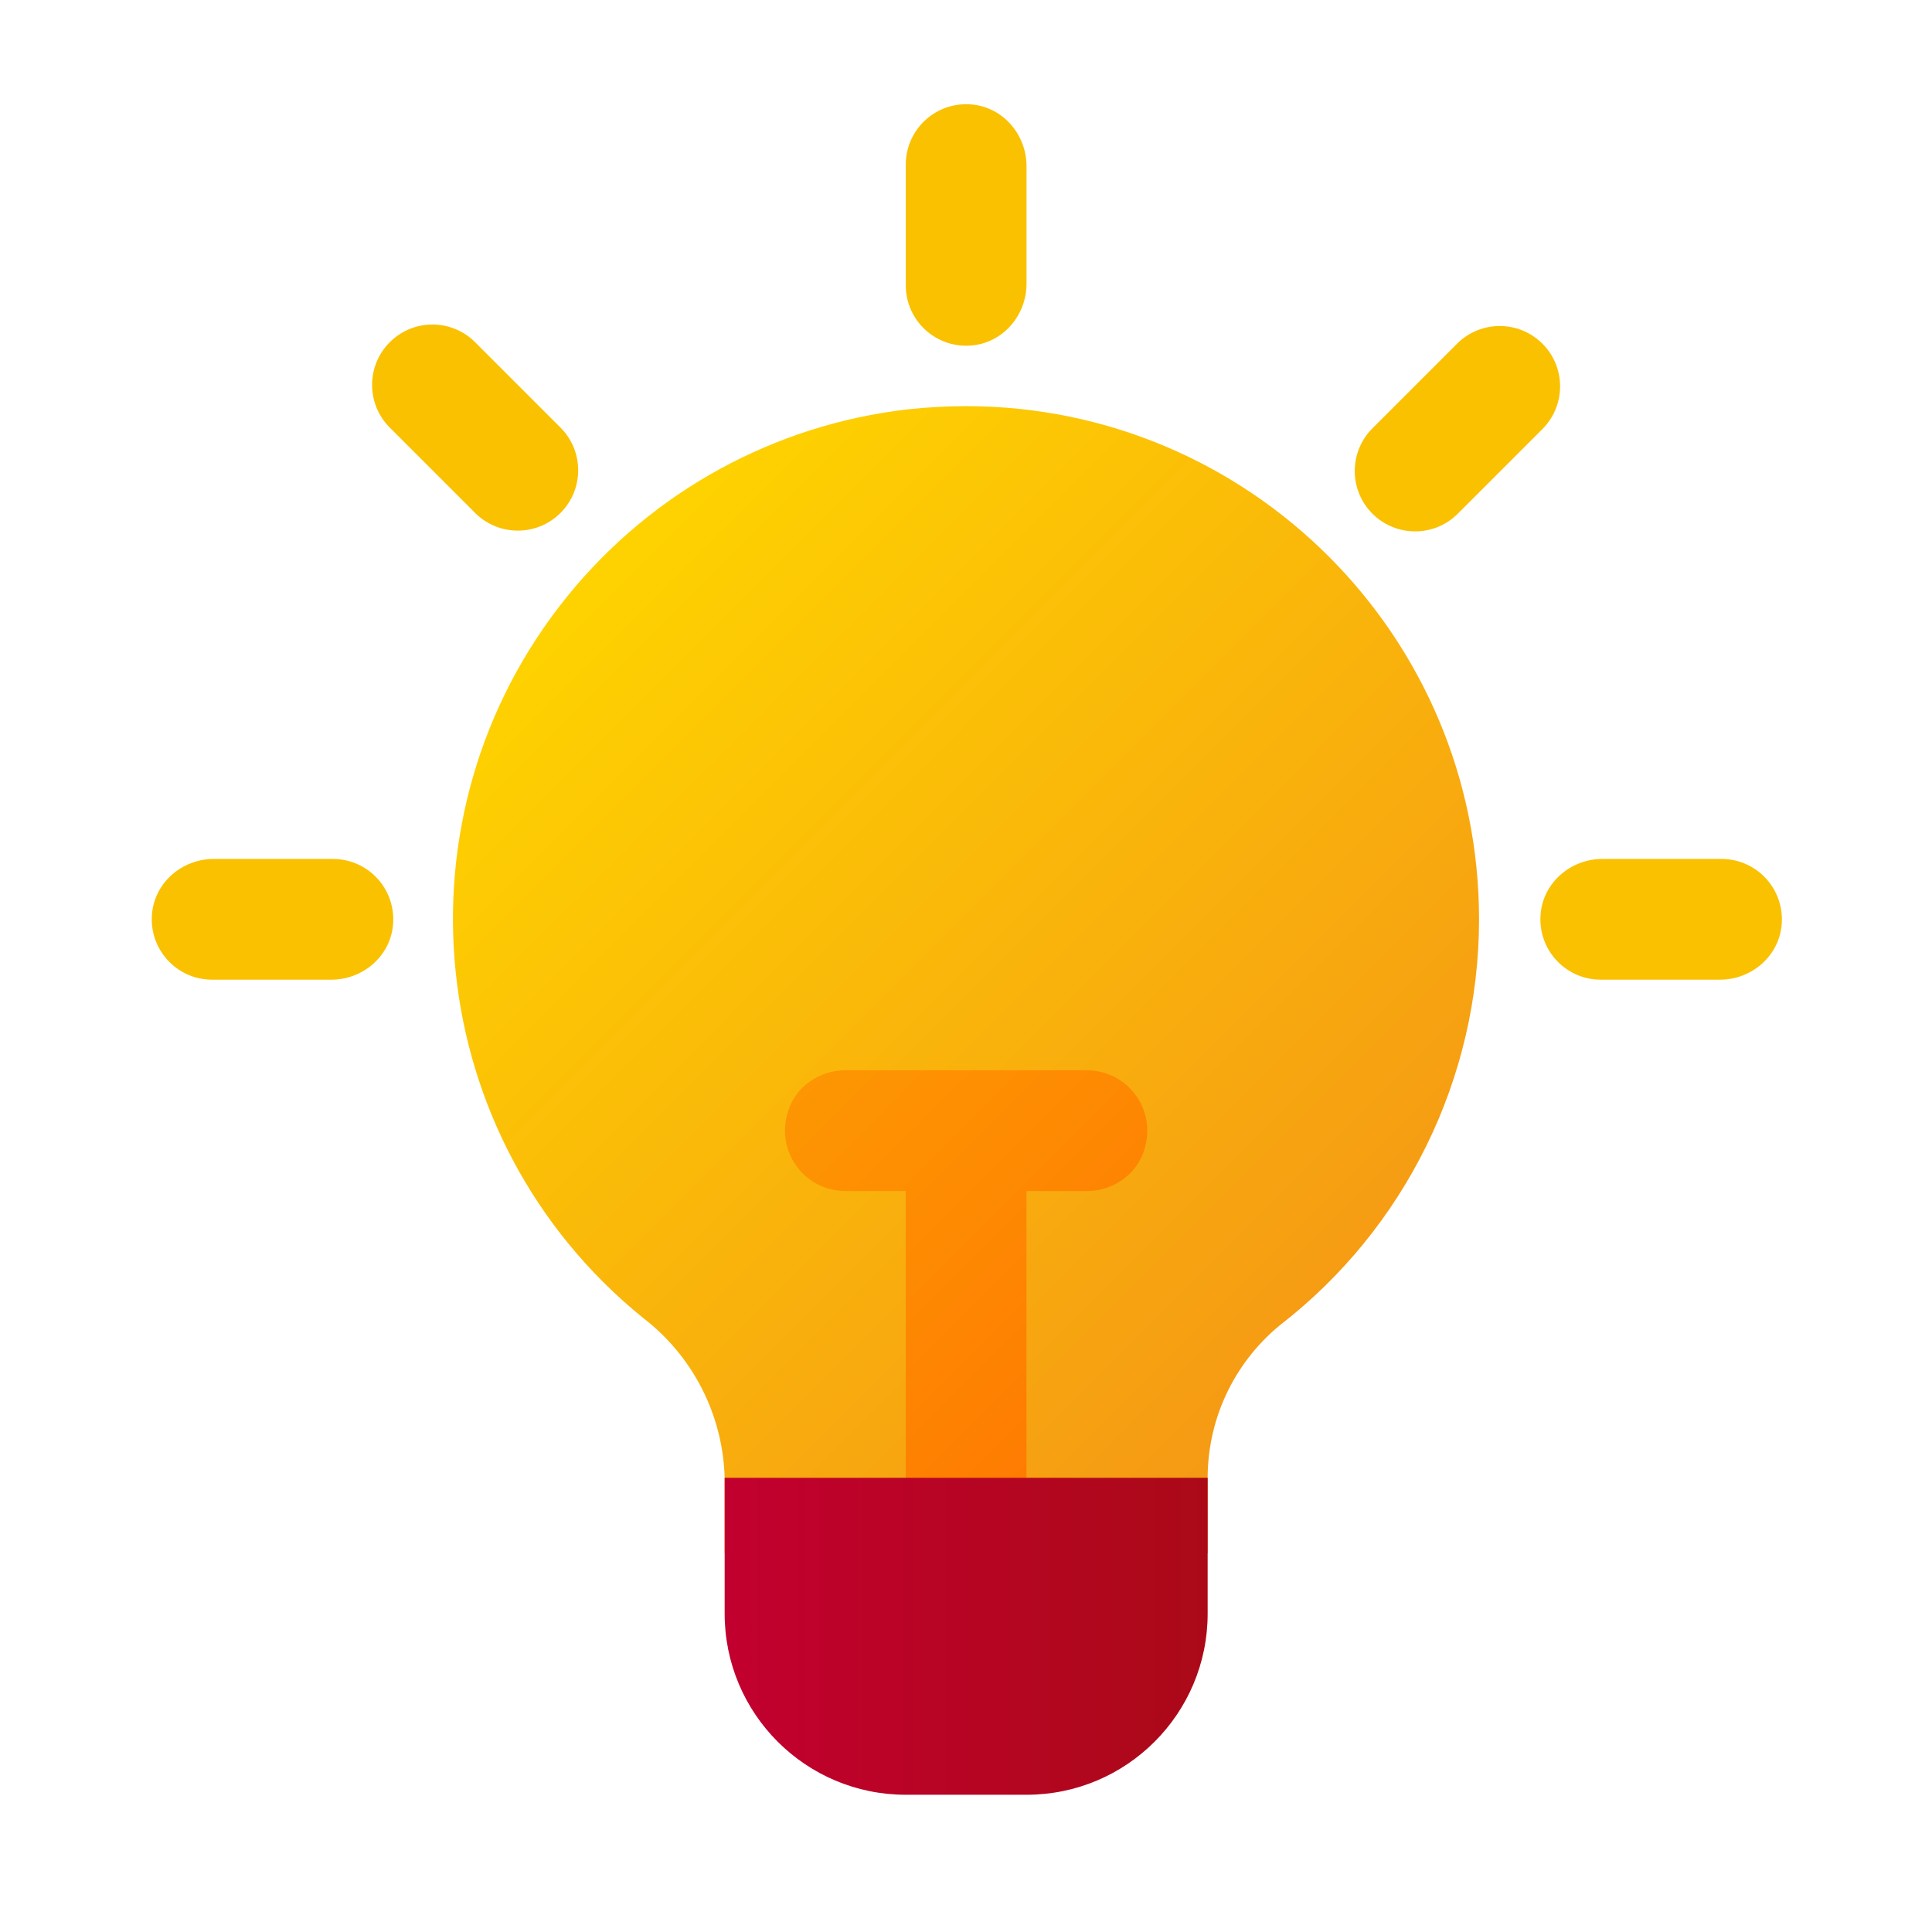 <?xml version="1.0" encoding="UTF-8"?>
<svg xmlns="http://www.w3.org/2000/svg" xmlns:xlink="http://www.w3.org/1999/xlink" id="a" width="512" height="512" viewBox="0 0 512 512">
  <defs>
    <linearGradient id="c" x1="-984.96" y1="1160.55" x2="-972.01" y2="1147.61" gradientTransform="translate(15910 18727) scale(16 -16)" gradientUnits="userSpaceOnUse">
      <stop offset="0" stop-color="#fed200"></stop>
      <stop offset="1" stop-color="#f59815"></stop>
    </linearGradient>
    <linearGradient id="d" x1="-982.06" y1="1153.39" x2="-974.28" y2="1145.61" gradientTransform="translate(15910 18727) scale(16 -16)" gradientUnits="userSpaceOnUse">
      <stop offset="0" stop-color="#fd9b02"></stop>
      <stop offset="1" stop-color="#ff7302"></stop>
    </linearGradient>
    <linearGradient id="e" x1="-982.37" y1="1143.34" x2="-974.37" y2="1143.34" gradientTransform="translate(15910 18727) scale(16 -16)" gradientUnits="userSpaceOnUse">
      <stop offset="0" stop-color="#c2002f"></stop>
      <stop offset="1" stop-color="#ab0918"></stop>
    </linearGradient>
  </defs>
  <g id="b">
    <path d="m192.04,411.63v-20.1c-.49-16.64-8.44-32.18-21.66-42.3-58.34-47.31-67.28-132.95-19.97-191.29,22.43-27.66,54.8-45.41,90.18-49.46,5.13-.56,10.29-.84,15.46-.85,75.11.05,135.96,60.98,135.91,136.09-.03,42.08-19.53,81.78-52.82,107.51-12.41,10.22-19.45,25.56-19.09,41.63v18.77h-128Z" fill="url(#c)" stroke-width="0"></path>
    <path d="m288.04,283.63h-64.03c-6.89,0-13.17,4.35-15.2,10.93-3.38,10.99,4.74,21.07,15.22,21.07h16v80.03c0,6.89,4.35,13.17,10.93,15.2,10.99,3.38,21.07-4.74,21.07-15.22v-80h16.03c6.89,0,13.17-4.35,15.2-10.93,3.38-10.99-4.74-21.07-15.22-21.07Z" fill="url(#d)" stroke-width="0"></path>
    <path d="m192.04,427.63v-36h128v36c0,26.51-21.49,48-48,48h-32c-26.51,0-48-21.49-48-48Z" fill="url(#e)" stroke-width="0"></path>
    <path d="m272.04,75.2v-31.16c0-8.21-6.02-15.42-14.18-16.32-9.65-1.06-17.82,6.46-17.82,15.9v32c0,9.44,8.17,16.96,17.82,15.9,8.16-.9,14.18-8.11,14.18-16.32Z" fill="#fac100" stroke-width="0"></path>
    <path d="m456.22,227.63h-31.58c-8.21,0-15.42,6.02-16.32,14.18-1.06,9.65,6.46,17.82,15.9,17.82h31.58c8.21,0,15.42-6.02,16.32-14.18,1.06-9.65-6.46-17.82-15.9-17.82Z" fill="#fac100" stroke-width="0"></path>
    <path d="m88.22,227.63h-31.58c-8.21,0-15.42,6.02-16.32,14.18-1.06,9.65,6.46,17.82,15.9,17.82h31.58c8.21,0,15.42-6.02,16.32-14.18,1.06-9.65-6.46-17.82-15.9-17.82Z" fill="#fac100" stroke-width="0"></path>
    <path d="m375.02,140.82c4.25.01,8.32-1.68,11.31-4.69l22.62-22.62c6.14-6.36,5.96-16.49-.39-22.62-6.2-5.99-16.03-5.99-22.23,0l-22.62,22.62c-6.25,6.25-6.25,16.38,0,22.63,3,3,7.07,4.68,11.31,4.68h0Z" fill="#fac100" stroke-width="0"></path>
    <path d="m126.11,136.13c6.36,6.14,16.49,5.96,22.62-.39,5.99-6.2,5.99-16.03,0-22.23l-22.62-22.62c-6.14-6.36-16.27-6.53-22.62-.39-6.36,6.14-6.53,16.27-.39,22.62.13.13.26.26.39.39l22.62,22.62Z" fill="#fac100" stroke-width="0"></path>
  </g>
</svg>
